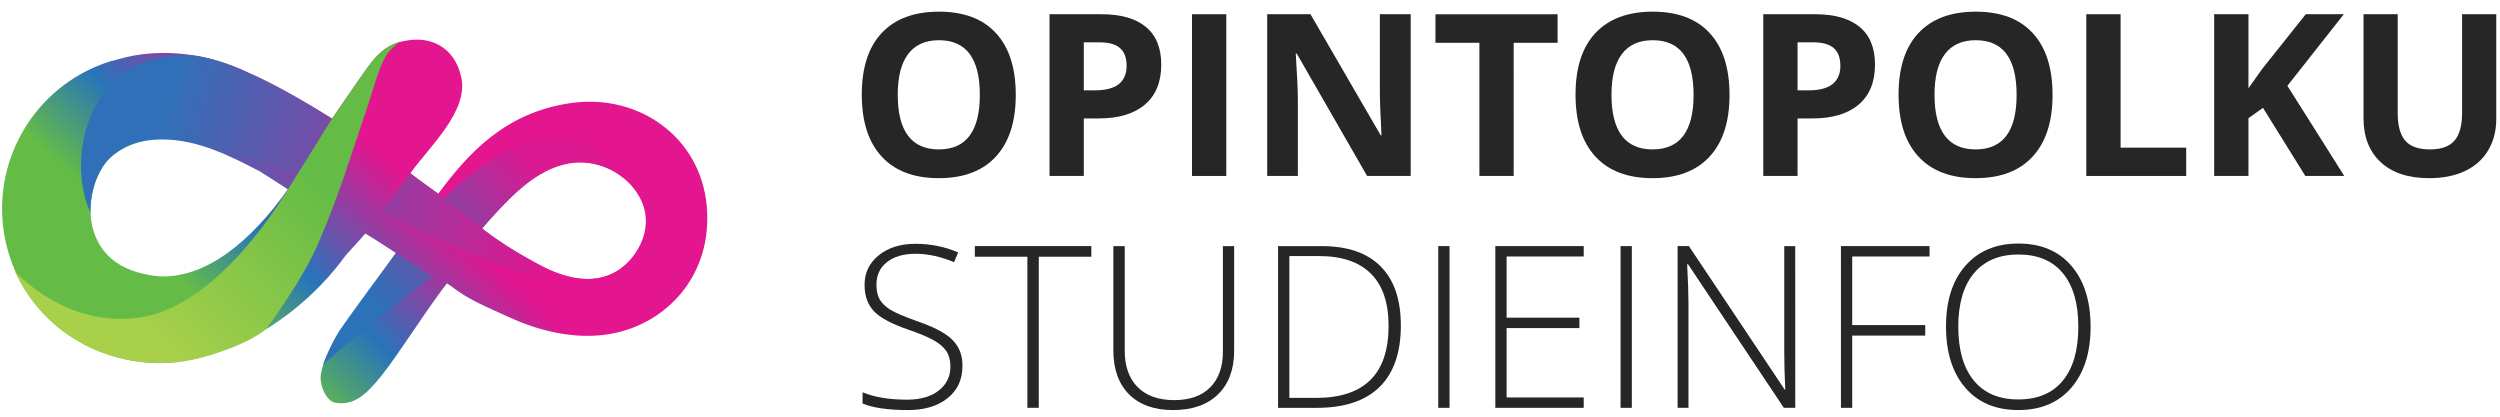 <svg height="29" viewBox="0 0 174 29" width="174" xmlns="http://www.w3.org/2000/svg" xmlns:xlink="http://www.w3.org/1999/xlink"><linearGradient id="a" x1="21.415%" x2="57.019%" y1="55.868%" y2="37.021%"><stop offset="0" stop-color="#64bc46"/><stop offset=".397" stop-color="#2874ba"/><stop offset="1" stop-color="#e3158f"/></linearGradient><linearGradient id="b" x1="15.306%" x2="90.107%" y1="47.922%" y2="55.788%"><stop offset="0" stop-color="#3070b8"/><stop offset="1" stop-color="#e3158f"/></linearGradient><linearGradient id="c" x1="29.531%" x2="76.61%" y1="82.131%" y2="40.028%"><stop offset="0" stop-color="#a9d04a"/><stop offset="1" stop-color="#64bc46"/></linearGradient><linearGradient id="d" x1="12.48%" x2="78.491%" y1="65.761%" y2="25.147%"><stop offset="0" stop-color="#2b72b9"/><stop offset="1" stop-color="#db1991"/></linearGradient><g fill="none"><g fill="#272627" transform="translate(59.063 .28)"><path d="m11.635 6.323c0 1.863-.462 3.295-1.386 4.296-.924 1.001-2.248 1.501-3.973 1.501-1.725 0-3.049-.5-3.973-1.501-.924-1.001-1.386-2.438-1.386-4.312 0-1.874.462-3.303 1.386-4.289.929-.991 2.259-1.486 3.988-1.486 1.73 0 3.052.498 3.965 1.494.919.996 1.378 2.428 1.378 4.296zm-8.215 0c0 1.258.239 2.205.716 2.841.477.636 1.191.955 2.14.955 1.904 0 2.857-1.265 2.857-3.796 0-2.536-.947-3.804-2.841-3.804-.95 0-1.666.321-2.148.962-.483.636-.724 1.584-.724 2.841z"/><path d="m16.37 6.007h.785c.734 0 1.283-.144 1.648-.431.364-.293.547-.716.547-1.27 0-.56-.154-.973-.462-1.24-.303-.267-.78-.4-1.432-.4h-1.086zm5.39-1.786c0 1.211-.38 2.138-1.14 2.78-.755.642-1.83.962-3.226.962h-1.024v4.004h-2.387v-11.257h3.596c1.365 0 2.402.295 3.111.885.713.585 1.07 1.46 1.07 2.626z"/><path d="m23.9 11.967v-11.257h2.387v11.257z"/><path d="m39.122 11.967h-3.034l-4.897-8.516h-.069c.098 1.504.146 2.577.146 3.218v5.297h-2.133v-11.257h3.011l4.889 8.431h.054c-.077-1.463-.115-2.497-.115-3.103v-5.328h2.148z"/><path d="m46.29 11.967h-2.387v-9.27h-3.057v-1.986h8.5v1.986h-3.057z"/><path d="m61.312 6.323c0 1.863-.462 3.295-1.386 4.296-.924 1.001-2.248 1.501-3.973 1.501-1.725 0-3.049-.5-3.973-1.501-.924-1.001-1.386-2.438-1.386-4.312 0-1.874.462-3.303 1.386-4.289.929-.991 2.259-1.486 3.988-1.486 1.73 0 3.052.498 3.965 1.494.919.996 1.378 2.428 1.378 4.296zm-8.215 0c0 1.258.239 2.205.716 2.841.477.636 1.191.955 2.14.955 1.904 0 2.857-1.265 2.857-3.796 0-2.536-.947-3.804-2.841-3.804-.95 0-1.666.321-2.148.962-.483.636-.724 1.584-.724 2.841z"/><path d="m66.047 6.007h.785c.734 0 1.283-.144 1.648-.431.364-.293.547-.716.547-1.27 0-.56-.154-.973-.462-1.24-.303-.267-.78-.4-1.432-.4h-1.086zm5.39-1.786c0 1.211-.38 2.138-1.14 2.78-.755.642-1.83.962-3.226.962h-1.024v4.004h-2.387v-11.257h3.596c1.365 0 2.402.295 3.111.885.713.585 1.07 1.46 1.07 2.626z"/><path d="m83.795 6.323c0 1.863-.462 3.295-1.386 4.296-.924 1.001-2.248 1.501-3.973 1.501-1.725 0-3.049-.5-3.973-1.501-.924-1.001-1.386-2.438-1.386-4.312 0-1.874.462-3.303 1.386-4.289.929-.991 2.259-1.486 3.988-1.486 1.73 0 3.052.498 3.965 1.494.919.996 1.378 2.428 1.378 4.296zm-8.215 0c0 1.258.239 2.205.716 2.841.477.636 1.191.955 2.14.955 1.904 0 2.857-1.265 2.857-3.796 0-2.536-.947-3.804-2.841-3.804-.95 0-1.666.321-2.148.962-.483.636-.724 1.584-.724 2.841z"/><path d="m86.143 11.967v-11.257h2.387v9.286h4.566v1.971z"/><path d="m104.098 11.967h-2.71l-2.949-4.743-1.009.724v4.019h-2.387v-11.257h2.387v5.151l.939-1.324 3.049-3.827h2.649l-3.927 4.982z"/><path d="m114.677.71v7.284c0 .832-.187 1.56-.562 2.187-.37.626-.906 1.106-1.609 1.44-.703.334-1.535.5-2.495.5-1.448 0-2.572-.37-3.372-1.109-.801-.744-1.201-1.761-1.201-3.049v-7.253h2.379v6.891c0 .867.175 1.504.524 1.909.349.406.927.608 1.732.608.78 0 1.345-.203 1.694-.608.354-.411.531-1.052.531-1.925v-6.876z"/></g><g fill="#272627" transform="translate(59.063 16.646)"><path d="m7.924 8.837c0 .939-.346 1.684-1.039 2.233-.688.549-1.604.824-2.749.824-1.376 0-2.43-.151-3.164-.454v-.785c.811.344 1.845.516 3.103.516.924 0 1.655-.21 2.194-.631.544-.426.816-.983.816-1.671 0-.426-.09-.778-.269-1.055-.18-.282-.472-.539-.878-.77-.406-.231-1.001-.48-1.786-.747-1.15-.395-1.945-.821-2.387-1.278-.436-.462-.654-1.075-.654-1.84 0-.842.329-1.527.986-2.056.662-.534 1.512-.801 2.549-.801 1.057 0 2.051.2 2.98.601l-.285.678c-.934-.39-1.827-.585-2.679-.585-.832 0-1.494.192-1.986.577-.493.385-.739.909-.739 1.571 0 .416.074.757.223 1.024.154.267.403.508.747.724.344.21.934.465 1.771.762.878.303 1.537.598 1.979.885.441.282.762.606.962.97.205.359.308.796.308 1.309z"/><path d="m13.236 11.739h-.793v-10.518h-3.657v-.739h8.108v.739h-3.657z"/><path d="m26.834.483v7.284c0 1.294-.375 2.305-1.124 3.034-.749.729-1.794 1.093-3.134 1.093-1.304 0-2.323-.364-3.057-1.093-.729-.734-1.093-1.755-1.093-3.064v-7.253h.793v7.284c0 1.083.3 1.927.901 2.533.601.601 1.45.901 2.549.901 1.073 0 1.904-.295 2.495-.885.59-.595.885-1.419.885-2.472v-7.361z"/><path d="m38.437 6.003c0 1.889-.495 3.318-1.486 4.289-.991.965-2.446 1.448-4.366 1.448h-2.695v-11.257h3.041c1.797 0 3.162.47 4.096 1.409.939.939 1.409 2.31 1.409 4.112zm-.855.031c0-1.612-.411-2.823-1.232-3.634-.816-.816-2.017-1.224-3.603-1.224h-2.071v9.871h1.863c3.362 0 5.043-1.671 5.043-5.012z"/><path d="m41.039 11.739v-11.257h.785v11.257z"/><path d="m51.164 11.739h-6.152v-11.257h6.152v.724h-5.367v4.258h5.066v.724h-5.066v4.828h5.367z"/><path d="m53.728 11.739v-11.257h.785v11.257z"/><path d="m65.886 11.739h-.793l-6.668-9.994h-.062c.062 1.191.092 2.089.092 2.695v7.299h-.755v-11.257h.785l6.66 9.979h.046c-.046-.924-.069-1.802-.069-2.633v-7.345h.762z"/><path d="m69.851 11.739h-.785v-11.257h6.167v.724h-5.382v4.774h5.082v.731h-5.082z"/><path d="m86.443 6.096c0 1.786-.447 3.2-1.34 4.242-.893 1.037-2.125 1.555-3.696 1.555-1.566 0-2.795-.518-3.688-1.555-.893-1.042-1.34-2.461-1.34-4.258 0-1.791.449-3.2 1.347-4.227.903-1.032 2.135-1.548 3.696-1.548 1.571 0 2.8.518 3.688 1.555.888 1.032 1.332 2.443 1.332 4.235zm-9.209 0c0 1.612.359 2.859 1.078 3.742.719.878 1.75 1.317 3.095 1.317 1.355 0 2.389-.436 3.103-1.309.719-.873 1.078-2.123 1.078-3.75 0-1.622-.359-2.864-1.078-3.727-.713-.867-1.743-1.301-3.088-1.301-1.34 0-2.374.436-3.103 1.309-.724.873-1.086 2.112-1.086 3.719z"/></g><g transform="translate(-.505 .615)"><g transform="translate(.325 .989)"><path d="m29.102 1.159c-1.725.06-2.476.872-2.911 1.397-.733.884-1.63 2.28-2.905 4.1-3.54-2.243-5.649-3.13-5.668-3.138-.004 0-.005-.004-.008-.004-.038-.016-.071-.028-.108-.045-2.56-1.264-6-1.866-9.124-.941-.185.043-.368.093-.551.145-.708.225-1.376.516-1.999.864-4.368 2.438-6.57 7.686-4.998 12.639 1.797 5.661 7.571 8.08 11.941 7.371.131-.021.26-.046.39-.071 1.972-.327 3.963-1.135 5.897-2.392 2.787-1.811 4.481-3.936 5.142-4.863.671-.767.934-1.007 1.403-1.569l.607.363 1.522.988-2.3 3.214c-1.223 1.708-2.545 3.296-2.905 5.163-.163.678.302 1.874.927 2.028.3.074 1.176.193 2.068-.572 1.109-.952 1.995-2.318 4.269-5.652.403-.592.738-1.034 1.224-1.717l.273-.346c.079.052.159.106.238.158 1.302.996 2.253 1.353 4.124 2.212 1.838.844 4.433 1.596 7.005 1.147 3.92-.684 7.141-4.082 6.715-8.895-.426-4.813-4.751-7.852-9.462-7.174-4.602.663-7.172 3.543-9.225 6.312l-1.509-1.07s-.293-.242-.434-.357c1.317-1.843 4.067-4.318 3.545-6.685-.45-2.037-1.971-2.653-3.18-2.611zm-17.675 6.944c2.559-.023 4.967 1.253 6.822 2.212.079.041 1.14.726 1.967 1.258-2.569 3.618-5.717 6.23-8.977 6.053-2.953-.279-4.191-1.749-4.613-3.384-.422-1.635.101-3.501.961-4.617.722-.741 1.688-1.257 2.734-1.428.371-.061.74-.091 1.105-.094zm29.024 1.587c1.86-.007 3.617 1.051 4.376 2.693.948 2.147-.517 4.135-1.672 4.862-1.38.868-3.231.782-5.685-.53-1.395-.746-2.595-1.551-3.741-2.413l.009-.009c.007.004.027.017.035.022-.013-.01-.02-.016-.032-.026 1.69-2.059 3.318-3.494 4.849-4.22.61-.257 1.242-.377 1.862-.38z" fill="url(#a)"/><path d="m13.394 2.242c-7.194-.199-8.654 7.254-6.911 10.981 0 0-.33-4.95 4.719-5.165 2.319-.099 6.035 1.091 9.643 2.522l2.441-3.924s-6.591-4.288-9.892-4.414zm15.344 8.213-1.996 2.671c1.75.805 3.415 1.679 4.162 2.015 2.821 1.27 5.775 2.64 8.811 2.97 3.036.33 4.29-1.568 4.29-1.568s-1.974 2.561-6.006.429c-3.151-1.666-4.261-2.679-4.261-2.679l-3.057-2.411z" fill="url(#b)"/><path d="m28.076 1.268c-.73.22-1.563.72-2.303 1.798-.868 1.263-2.487 3.59-2.487 3.59l-3.065 4.926-.004-.01s-4.428 7.708-9.839 8.83c-5.412 1.122-9.173-3.134-9.173-3.134s1.328 3.269 4.685 5.03c-.001-0-.017-.002-.017-.002s3.736 2.253 8.343.986c3.557-.978 4.527-2.042 4.527-2.042s2.425-3.236 3.529-5.772c1.535-3.526 2.284-6.137 2.87-7.819 1.578-4.529 1.438-5.377 2.935-6.383z" fill="url(#c)"/></g><path d="m38.95 9.085c-1.075.002-2.314.306-3.707 1.115-1.436.834-2.744 1.922-3.843 2.983l2.666 2.096s1.741-2.027 2.915-2.974c4.105-3.312 6.944-.507 6.944-.507s-1.75-2.718-4.975-2.713zm-10.878 7.919-.003.004s-3.682 4.9-4.149 5.74c-.467.84-.933 2.007-.933 2.007s2.021-1.787 4.214-3.539c1.241-.991 3.384-2.57 3.384-2.57z" fill="url(#d)"/></g></g></svg>
